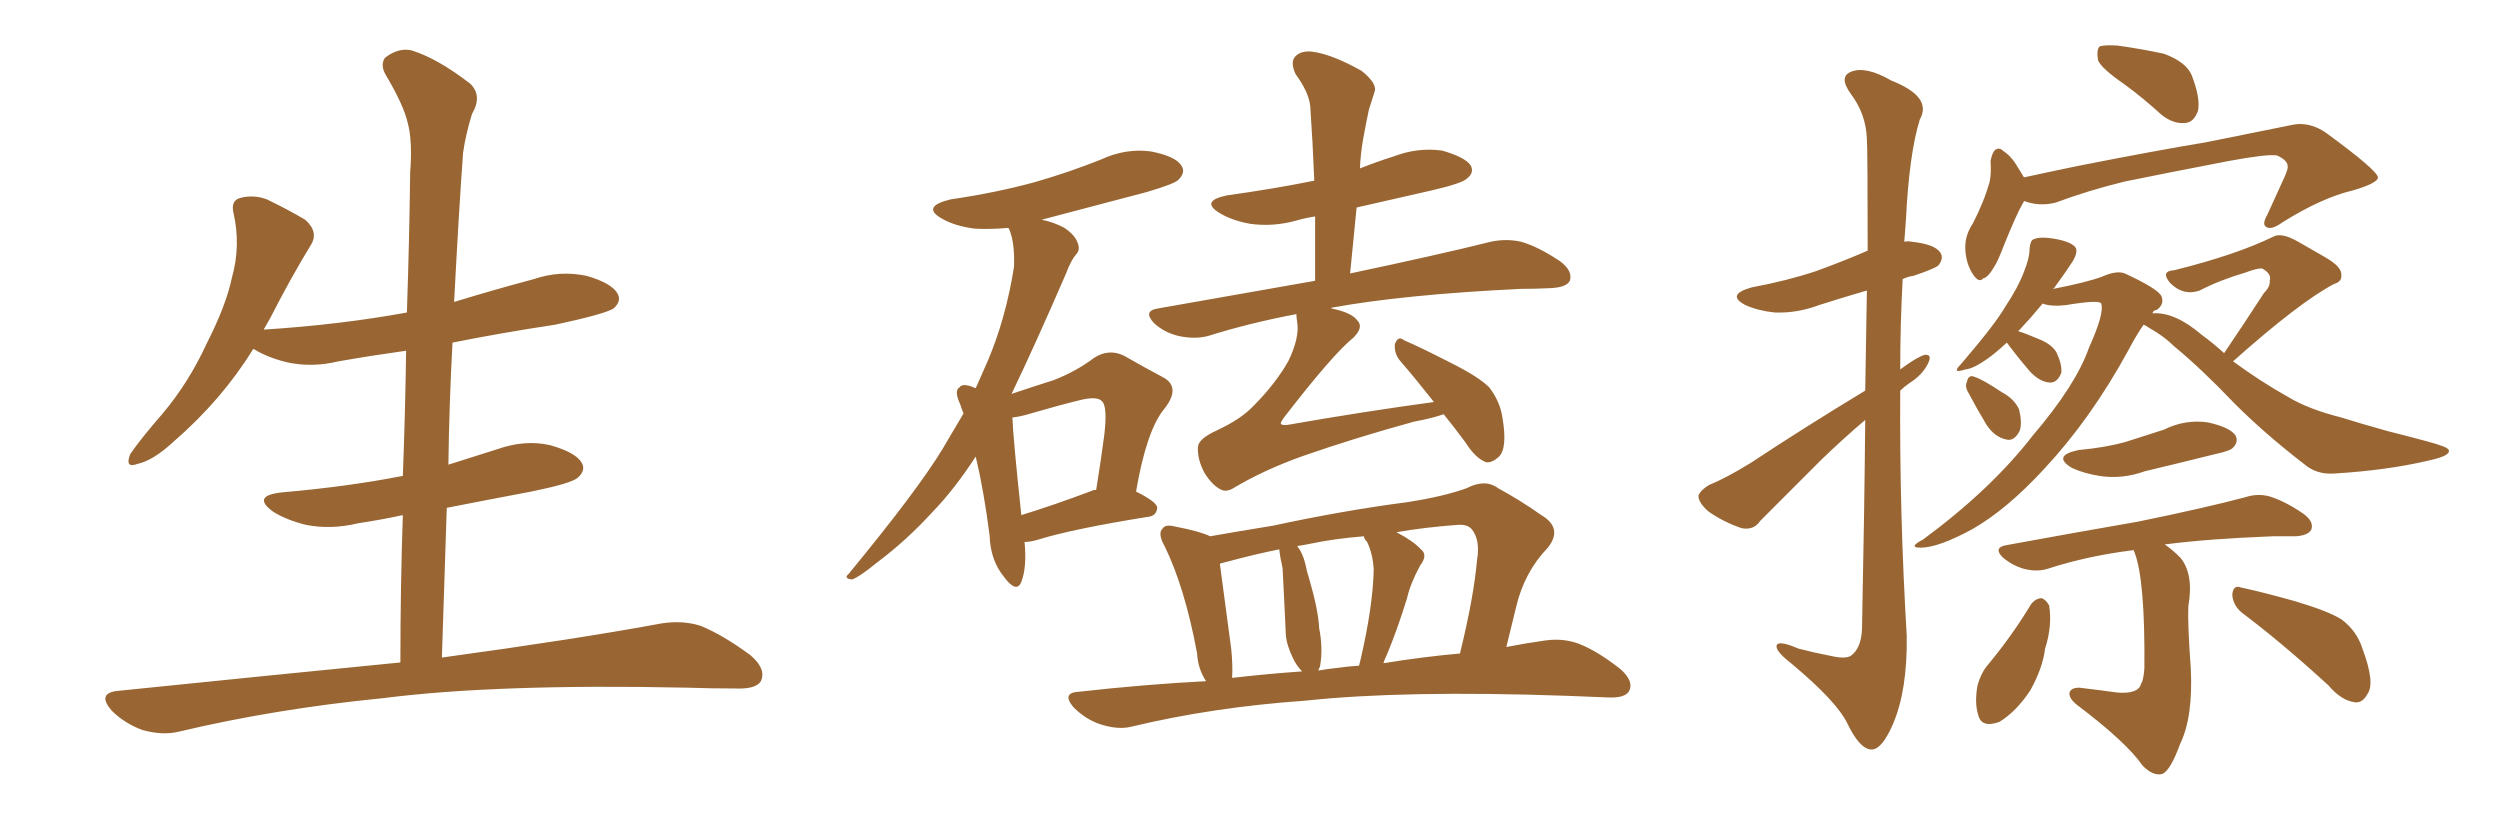 <svg xmlns="http://www.w3.org/2000/svg" xmlns:xlink="http://www.w3.org/1999/xlink" width="450" height="150"><path fill="#996633" padding="10" d="M72.07 119.24L72.07 119.24L72.07 119.24Q72.07 105.62 72.51 92.72L72.51 92.72Q68.41 93.60 64.45 94.19L64.45 94.19Q59.62 95.36 55.08 94.48L55.08 94.48Q51.56 93.60 49.22 92.14L49.22 92.14Q45.12 89.21 50.83 88.62L50.83 88.62Q62.55 87.60 72.36 85.69L72.36 85.69Q72.36 85.69 72.51 85.69L72.51 85.69Q72.95 74.12 73.10 63.13L73.10 63.13Q66.80 64.01 60.94 65.04L60.94 65.04Q56.10 66.21 51.56 65.19L51.56 65.19Q48.05 64.31 45.70 62.84L45.70 62.84Q45.70 62.84 45.56 62.84L45.56 62.84Q39.99 71.92 31.20 79.54L31.20 79.54Q27.54 82.91 24.76 83.50L24.76 83.50Q22.41 84.38 23.44 81.74L23.44 81.74Q25.34 78.96 29.30 74.41L29.30 74.41Q33.98 68.85 37.21 61.82L37.21 61.82Q40.72 54.93 41.75 49.95L41.75 49.95Q43.36 44.24 42.04 38.38L42.04 38.38Q41.46 36.04 43.36 35.60L43.36 35.60Q45.70 35.01 48.05 35.89L48.05 35.89Q51.71 37.65 54.93 39.55L54.93 39.55Q57.42 41.75 55.96 44.09L55.96 44.09Q52.29 50.10 48.63 57.28L48.63 57.28Q48.05 58.30 47.46 59.33L47.46 59.33Q61.23 58.45 73.24 56.25L73.24 56.25Q73.68 43.36 73.83 31.05L73.83 31.05Q74.27 25.34 73.39 22.12L73.39 22.12Q72.66 18.90 69.43 13.48L69.43 13.48Q68.41 11.72 69.29 10.40L69.29 10.40Q71.78 8.50 74.12 9.08L74.12 9.08Q78.81 10.55 84.67 15.09L84.67 15.09Q86.87 17.29 84.96 20.51L84.96 20.51Q83.79 24.32 83.35 27.54L83.35 27.54Q82.62 37.50 81.74 54.35L81.74 54.35Q88.92 52.15 96.09 50.24L96.09 50.24Q100.78 48.63 105.62 49.66L105.62 49.66Q110.16 50.98 111.18 52.88L111.18 52.88Q111.91 54.20 110.45 55.52L110.45 55.52Q108.84 56.54 99.90 58.45L99.90 58.45Q90.23 59.91 81.45 61.67L81.45 61.67Q80.86 72.51 80.71 83.64L80.71 83.64Q84.96 82.32 89.50 80.86L89.50 80.86Q94.48 79.10 99.02 80.13L99.02 80.13Q103.71 81.45 104.74 83.35L104.74 83.35Q105.47 84.67 104.00 85.99L104.00 85.99Q102.83 87.01 95.65 88.48L95.65 88.48Q87.89 89.94 80.42 91.41L80.42 91.41Q79.98 104.59 79.54 118.36L79.54 118.36Q104.15 114.99 119.09 112.21L119.09 112.21Q122.90 111.62 126.12 112.65L126.12 112.65Q130.08 114.26 135.06 117.92L135.06 117.92Q137.99 120.41 136.96 122.61L136.96 122.61Q136.08 124.07 132.42 123.93L132.42 123.93Q128.17 123.93 123.63 123.78L123.63 123.78Q89.50 123.05 68.85 125.68L68.85 125.68Q49.51 127.59 32.23 131.69L32.23 131.69Q29.30 132.42 25.63 131.40L25.63 131.40Q22.41 130.22 20.07 127.88L20.07 127.88Q17.43 124.80 21.09 124.37L21.09 124.37Q48.34 121.58 72.07 119.24ZM184.42 97.56L184.42 97.56Q184.86 102.10 183.84 104.74L183.84 104.74Q182.96 106.93 180.62 103.71L180.62 103.71Q178.27 100.78 178.13 96.39L178.13 96.39Q177.10 88.33 175.63 82.18L175.63 82.18Q171.83 88.04 167.87 92.14L167.87 92.14Q163.18 97.27 157.91 101.22L157.91 101.22Q154.69 103.86 153.37 104.30L153.37 104.30Q151.76 104.15 152.78 103.27L152.78 103.27Q165.09 88.33 169.63 80.86L169.63 80.86Q171.53 77.64 173.44 74.41L173.44 74.41Q173.00 73.39 172.85 72.80L172.85 72.80Q171.68 70.31 172.71 69.73L172.71 69.73Q173.14 68.99 174.90 69.58L174.90 69.58Q175.20 69.73 175.63 69.87L175.63 69.87Q176.81 67.24 177.83 64.89L177.83 64.89Q181.05 57.28 182.52 48.05L182.52 48.05Q182.67 43.95 181.79 41.60L181.79 41.60Q181.64 41.16 181.49 41.02L181.49 41.02Q178.27 41.31 175.49 41.16L175.49 41.16Q171.97 40.72 169.63 39.40L169.63 39.40Q165.67 37.21 171.09 35.89L171.09 35.89Q179.15 34.72 186.18 32.81L186.18 32.81Q192.33 31.05 198.19 28.71L198.19 28.71Q202.59 26.66 207.13 27.25L207.13 27.25Q211.67 28.13 212.70 29.88L212.70 29.88Q213.43 31.05 212.11 32.37L212.11 32.37Q211.38 33.11 206.40 34.57L206.40 34.57Q196.44 37.21 187.50 39.55L187.50 39.55Q189.70 39.99 191.60 41.02L191.60 41.02Q193.51 42.33 193.95 43.65L193.95 43.65Q194.53 44.97 193.65 45.85L193.65 45.85Q192.77 46.88 191.89 49.22L191.89 49.22Q186.18 62.40 182.08 70.90L182.08 70.90Q186.47 69.43 189.70 68.41L189.70 68.41Q193.80 66.80 196.88 64.45L196.88 64.45Q199.51 62.70 202.29 64.01L202.29 64.01Q206.40 66.36 209.18 67.82L209.18 67.82Q212.70 69.58 209.62 73.54L209.62 73.54Q206.40 77.34 204.49 88.48L204.49 88.48Q208.30 90.38 208.30 91.41L208.30 91.41Q208.15 92.87 206.69 93.02L206.69 93.02Q193.07 95.21 186.91 97.12L186.91 97.12Q185.45 97.56 184.42 97.56ZM196.58 88.33L196.58 88.33Q196.73 88.18 197.31 88.18L197.31 88.18Q198.19 82.76 198.78 78.22L198.78 78.22Q199.37 73.10 198.34 72.22L198.34 72.22Q197.61 71.34 194.82 71.92L194.82 71.92Q190.58 72.95 185.60 74.41L185.60 74.41Q183.69 75 182.23 75.15L182.23 75.15Q182.37 78.96 183.84 92.72L183.84 92.72Q189.55 90.97 196.58 88.33ZM259.86 74.56L259.86 74.56Q257.81 75.29 254.59 75.88L254.59 75.88Q243.90 78.81 234.67 82.03L234.67 82.03Q227.64 84.52 222.22 87.74L222.22 87.74Q220.90 88.62 219.87 88.18L219.87 88.18Q218.26 87.45 216.80 85.11L216.80 85.11Q215.48 82.62 215.63 80.42L215.63 80.42Q215.77 78.96 218.99 77.49L218.99 77.49Q223.39 75.44 225.59 73.10L225.59 73.10Q229.54 69.14 231.88 65.04L231.88 65.04Q233.94 60.79 233.50 58.01L233.50 58.01Q233.35 57.13 233.35 56.54L233.35 56.54Q224.85 58.15 217.38 60.50L217.38 60.50Q215.04 61.08 212.26 60.50L212.26 60.50Q209.62 59.91 207.71 58.15L207.71 58.15Q205.66 55.96 208.45 55.52L208.45 55.52Q223.39 52.88 236.72 50.54L236.72 50.54Q236.72 44.38 236.72 38.96L236.72 38.96Q234.81 39.26 233.35 39.70L233.35 39.70Q229.10 40.87 225 40.28L225 40.28Q221.78 39.70 219.58 38.38L219.58 38.38Q215.92 36.18 220.90 35.16L220.90 35.16Q229.39 33.98 236.57 32.52L236.57 32.52Q236.28 25.34 235.84 19.04L235.84 19.04Q235.55 16.55 233.20 13.33L233.20 13.33Q232.18 11.13 233.20 10.11L233.20 10.11Q234.38 8.94 236.72 9.38L236.72 9.38Q240.09 9.96 245.07 12.74L245.07 12.74Q248.00 15.09 247.41 16.55L247.41 16.55Q246.97 17.87 246.39 19.78L246.39 19.78Q245.95 21.83 245.36 25.05L245.36 25.05Q244.92 27.54 244.78 30.32L244.78 30.32Q247.71 29.15 250.93 28.13L250.93 28.13Q255.18 26.51 259.57 27.10L259.57 27.10Q263.67 28.27 264.70 29.74L264.70 29.74Q265.43 31.05 264.11 32.08L264.11 32.08Q263.38 32.96 257.67 34.28L257.67 34.28Q250.49 35.89 244.19 37.35L244.19 37.35Q243.60 43.07 243.02 49.22L243.02 49.22Q258.98 45.85 268.36 43.51L268.36 43.51Q271.14 42.92 273.78 43.51L273.78 43.51Q276.86 44.38 280.81 47.02L280.81 47.02Q283.15 48.78 282.57 50.54L282.57 50.54Q281.98 51.71 279.20 51.86L279.20 51.86Q276.42 52.00 273.63 52.00L273.63 52.00Q252.54 53.03 239.79 55.37L239.79 55.37Q239.65 55.37 239.65 55.52L239.65 55.52Q243.31 56.25 244.34 57.71L244.34 57.71Q245.51 58.89 243.60 60.79L243.60 60.79Q239.94 63.72 231.01 75.29L231.01 75.29Q230.42 76.17 230.57 76.32L230.57 76.32Q230.86 76.61 231.88 76.46L231.88 76.46Q245.21 74.12 258.11 72.36L258.11 72.36Q254.88 68.26 252.10 65.04L252.10 65.04Q250.93 63.72 251.07 61.96L251.07 61.96Q251.66 60.35 252.69 61.23L252.69 61.23Q255.76 62.55 261.18 65.33L261.18 65.33Q266.16 67.82 268.07 69.73L268.07 69.73Q269.97 72.22 270.41 75L270.41 75Q271.44 80.86 269.68 82.32L269.68 82.32Q268.51 83.35 267.48 83.20L267.48 83.20Q265.58 82.47 263.82 79.69L263.82 79.69Q261.77 76.90 259.86 74.56ZM217.09 122.61L217.09 122.61Q215.63 120.41 215.48 117.63L215.48 117.63Q213.28 105.76 209.62 98.29L209.62 98.29Q208.30 95.95 209.33 95.07L209.33 95.07Q209.77 94.34 211.52 94.78L211.52 94.78Q216.06 95.65 217.82 96.53L217.82 96.53Q222.80 95.65 229.10 94.63L229.10 94.63Q241.99 91.85 253.42 90.38L253.42 90.38Q259.86 89.36 263.96 87.89L263.96 87.89Q267.33 86.13 269.68 87.89L269.68 87.89Q273.49 89.94 277.44 92.72L277.44 92.72Q281.40 95.07 278.61 98.58L278.61 98.58Q274.37 102.98 272.90 109.28L272.90 109.28Q272.02 112.79 271.14 116.46L271.14 116.46Q274.95 115.72 278.17 115.28L278.17 115.28Q281.40 114.84 284.18 115.87L284.18 115.87Q287.55 117.19 291.65 120.41L291.65 120.41Q294.14 122.61 293.26 124.37L293.26 124.37Q292.53 125.68 289.45 125.54L289.45 125.54Q285.94 125.39 281.84 125.24L281.84 125.24Q252.69 124.22 234.96 126.12L234.96 126.12Q218.26 127.29 203.61 130.81L203.61 130.81Q201.27 131.40 198.05 130.37L198.05 130.37Q195.41 129.49 193.21 127.29L193.21 127.29Q191.02 124.66 194.24 124.51L194.24 124.51Q205.96 123.19 217.09 122.61ZM249.02 119.38L249.02 119.38Q256.20 118.21 262.79 117.63L262.79 117.63Q265.28 107.52 265.87 100.78L265.87 100.78Q266.46 97.27 264.99 95.36L264.99 95.36Q264.26 94.34 262.35 94.48L262.35 94.48Q256.35 94.92 251.37 95.80L251.37 95.80Q254.44 97.41 255.76 98.88L255.76 98.88Q257.08 99.90 255.62 101.81L255.62 101.81Q253.86 105.03 253.27 107.67L253.27 107.67Q251.51 113.38 249.61 117.92L249.61 117.92Q249.17 118.80 249.02 119.38ZM240.38 120.26L240.38 120.26Q242.43 119.97 244.63 119.82L244.63 119.82Q244.78 119.24 244.92 118.65L244.92 118.65Q247.12 109.13 247.27 102.54L247.27 102.54Q247.12 99.76 246.09 97.56L246.09 97.56Q245.51 96.97 245.51 96.53L245.51 96.53Q240.09 96.97 235.99 97.85L235.99 97.85Q234.52 98.14 233.50 98.29L233.50 98.29Q234.52 99.61 234.96 101.51L234.96 101.51Q235.25 102.98 235.69 104.30L235.69 104.30Q237.30 109.86 237.45 113.09L237.45 113.09Q238.18 116.75 237.60 119.97L237.60 119.97Q237.45 120.26 237.30 120.70L237.30 120.70Q238.92 120.41 240.38 120.26ZM221.78 122.02L221.78 122.02L221.78 122.02Q228.08 121.29 234.38 120.85L234.38 120.85Q233.35 119.82 232.76 118.51L232.76 118.51Q231.59 116.16 231.45 114.26L231.45 114.26Q231.30 111.47 231.15 107.96L231.15 107.96Q231.01 104.88 230.86 102.25L230.86 102.25Q230.42 100.34 230.27 98.88L230.27 98.88Q225.88 99.76 220.46 101.22L220.46 101.22Q219.73 101.37 219.58 101.51L219.58 101.51Q220.17 105.76 221.63 116.89L221.63 116.89Q221.92 119.82 221.78 122.02ZM335.74 70.31L335.74 70.31Q335.89 59.91 336.04 52.29L336.04 52.29Q331.49 53.61 327.39 54.93L327.39 54.93Q323.44 56.40 319.48 56.25L319.48 56.25Q316.55 55.96 314.21 54.93L314.21 54.93Q310.55 53.03 315.38 51.71L315.38 51.71Q321.68 50.54 326.95 48.78L326.95 48.78Q331.79 47.02 336.18 45.12L336.18 45.12Q336.18 27.39 336.04 25.05L336.04 25.05Q335.89 20.51 333.11 16.85L333.11 16.85Q330.91 13.77 333.25 12.89L333.25 12.89Q335.89 11.87 340.43 14.50L340.43 14.50Q347.90 17.43 345.56 21.53L345.56 21.53Q343.65 27.69 343.07 39.55L343.07 39.55Q342.92 41.60 342.77 43.51L342.77 43.51Q343.51 43.36 344.09 43.51L344.09 43.51Q348.19 43.95 349.22 45.41L349.22 45.41Q349.95 46.44 348.93 47.75L348.93 47.75Q348.34 48.34 344.38 49.66L344.38 49.66Q343.36 49.80 342.48 50.24L342.48 50.24Q342.04 58.45 342.04 66.50L342.04 66.50Q344.97 64.31 346.44 63.87L346.44 63.87Q347.90 63.72 347.02 65.48L347.02 65.48Q346.00 67.53 343.65 68.99L343.65 68.99Q342.63 69.73 342.04 70.31L342.04 70.31Q341.89 92.29 343.21 114.40L343.21 114.40Q343.36 124.22 340.72 130.37L340.72 130.37Q338.67 135.06 336.77 134.91L336.77 134.91Q334.72 134.77 332.52 130.22L332.52 130.22Q330.62 126.27 322.56 119.53L322.56 119.53Q319.92 117.48 319.78 116.46L319.78 116.46Q319.63 114.99 323.73 116.75L323.73 116.75Q326.51 117.48 329.59 118.07L329.59 118.07Q332.08 118.65 333.11 118.07L333.11 118.07Q335.01 116.75 335.16 113.23L335.16 113.23Q335.60 91.55 335.74 75.59L335.74 75.59Q331.93 78.81 327.83 82.76L327.83 82.76Q319.19 91.41 316.85 93.75L316.85 93.75Q315.67 95.51 313.48 95.07L313.48 95.07Q310.40 94.04 307.62 92.14L307.62 92.14Q305.71 90.53 305.71 89.21L305.71 89.21Q306.15 88.18 307.62 87.30L307.62 87.30Q310.55 86.13 315.09 83.35L315.09 83.35Q324.61 77.05 335.74 70.31ZM382.47 15.23L382.47 15.23Q378.22 12.30 377.64 10.84L377.64 10.84Q377.34 8.94 377.93 8.35L377.93 8.35Q378.81 8.06 381.15 8.20L381.15 8.20Q385.40 8.79 389.50 9.67L389.50 9.67Q393.46 11.13 394.48 13.48L394.48 13.48Q396.09 17.58 395.65 19.92L395.65 19.92Q394.92 21.97 393.46 22.12L393.46 22.12Q391.26 22.41 389.06 20.65L389.06 20.65Q385.69 17.58 382.47 15.23ZM364.31 36.18L364.31 36.18Q364.16 36.62 364.01 36.77L364.01 36.77Q362.99 38.53 360.79 43.95L360.79 43.95Q359.62 47.02 359.03 47.90L359.03 47.90Q357.86 49.95 356.98 50.10L356.98 50.10Q356.25 50.98 355.22 49.51L355.22 49.51Q353.91 47.61 353.76 44.97L353.76 44.97Q353.61 42.48 355.08 40.28L355.08 40.28Q357.13 36.33 358.15 32.67L358.15 32.67Q358.45 31.20 358.30 29.00L358.30 29.00Q358.59 27.39 359.18 26.95L359.18 26.95Q359.91 26.51 360.50 27.10L360.50 27.10Q361.82 27.98 362.70 29.30L362.70 29.30Q363.72 30.91 364.31 31.93L364.31 31.93Q368.99 30.91 373.97 29.88L373.97 29.88Q388.04 27.10 396.97 25.63L396.97 25.63Q405.76 23.88 412.94 22.41L412.94 22.41Q415.87 21.97 418.65 23.88L418.65 23.88Q427.88 30.62 428.03 31.93L428.03 31.93Q428.03 32.96 423.49 34.28L423.49 34.28Q417.92 35.60 410.89 39.99L410.89 39.99Q408.84 41.46 407.96 40.87L407.96 40.87Q407.08 40.43 408.11 38.67L408.11 38.67Q409.72 35.16 411.18 31.93L411.18 31.93Q411.91 30.32 411.77 29.88L411.77 29.88Q411.77 28.86 409.86 27.98L409.86 27.98Q408.11 27.69 401.07 29.00L401.07 29.00Q389.65 31.20 382.47 32.67L382.47 32.67Q375.88 34.28 370.02 36.47L370.02 36.47Q367.09 37.21 364.31 36.18ZM354.35 70.75L354.35 70.75Q353.61 69.58 354.05 68.70L354.05 68.70Q354.35 67.38 355.37 67.82L355.37 67.82Q356.84 68.26 360.35 70.61L360.35 70.61Q362.55 71.78 363.43 73.68L363.43 73.68Q364.01 76.03 363.57 77.49L363.57 77.49Q362.55 79.54 361.08 79.10L361.08 79.10Q359.03 78.66 357.57 76.46L357.57 76.46Q355.81 73.54 354.35 70.75ZM400.34 63.57L400.34 63.57Q404.00 58.15 407.52 52.73L407.52 52.73Q408.69 51.56 408.54 50.54L408.54 50.54Q408.98 49.37 407.23 48.34L407.23 48.34Q406.49 48.19 404.15 49.07L404.15 49.07Q399.61 50.39 395.95 52.29L395.95 52.29Q393.02 53.32 390.67 50.98L390.67 50.98Q388.77 48.78 391.41 48.63L391.41 48.63Q402.54 45.85 409.13 42.63L409.13 42.63Q410.60 41.75 413.67 43.51L413.67 43.51Q416.16 44.97 418.51 46.29L418.51 46.29Q421.58 48.05 421.44 49.51L421.44 49.51Q421.58 50.68 420.12 51.12L420.12 51.12Q413.96 54.35 401.95 65.04L401.95 65.04Q406.93 68.70 411.91 71.48L411.91 71.48Q415.58 73.68 421.44 75.15L421.44 75.15Q424.66 76.17 429.93 77.64L429.93 77.64Q433.45 78.52 436.67 79.39L436.67 79.39Q440.63 80.42 440.77 81.01L440.77 81.01Q441.21 82.03 437.11 82.91L437.11 82.91Q429.64 84.67 419.97 85.25L419.97 85.25Q416.89 85.40 414.70 83.50L414.70 83.50Q407.67 78.08 402.25 72.66L402.25 72.66Q396.24 66.36 391.26 62.26L391.26 62.26Q389.50 60.50 386.87 59.03L386.87 59.03Q386.28 58.59 385.84 58.45L385.84 58.45Q384.52 60.35 383.06 63.13L383.06 63.13Q376.32 75.44 367.97 84.38L367.97 84.38Q361.23 91.70 355.08 95.21L355.08 95.21Q348.93 98.58 345.70 98.58L345.70 98.58Q343.36 98.58 346.14 97.12L346.14 97.12Q358.45 88.04 365.92 78.37L365.92 78.37Q373.68 69.29 376.03 62.55L376.03 62.55Q378.81 56.40 378.22 54.64L378.22 54.64Q377.93 53.91 371.78 54.93L371.78 54.93Q369.14 55.22 367.68 54.64L367.68 54.64Q365.63 57.13 363.43 59.47L363.43 59.47Q363.28 59.47 363.28 59.62L363.28 59.62Q364.75 60.06 367.09 61.08L367.09 61.08Q369.29 61.96 370.17 63.43L370.17 63.43Q371.19 65.63 371.04 67.09L371.04 67.09Q370.31 68.99 368.85 68.85L368.85 68.85Q367.09 68.70 365.33 66.80L365.33 66.80Q363.43 64.60 361.67 62.26L361.67 62.26Q361.38 61.82 361.23 61.67L361.23 61.67Q359.18 63.57 357.71 64.60L357.71 64.60Q355.22 66.36 353.76 66.50L353.76 66.50Q351.12 67.38 353.03 65.48L353.03 65.48Q359.18 58.30 360.94 55.22L360.94 55.22Q363.28 51.71 364.31 48.93L364.31 48.93Q365.33 46.44 365.33 44.68L365.33 44.68Q365.48 43.21 366.06 43.07L366.06 43.07Q367.24 42.48 370.31 43.07L370.31 43.07Q373.10 43.65 373.68 44.68L373.68 44.68Q373.97 45.56 373.10 47.02L373.10 47.02Q372.07 48.63 369.73 51.86L369.73 51.86Q369.58 51.86 369.58 52.00L369.58 52.00Q375.59 50.83 378.37 49.80L378.37 49.80Q381.01 48.63 382.47 49.22L382.47 49.22Q388.48 52.00 389.06 53.32L389.06 53.32Q389.65 54.79 388.18 55.81L388.18 55.81Q387.60 55.81 387.45 56.40L387.45 56.40Q391.41 56.10 396.24 60.21L396.24 60.21Q398.44 61.82 400.34 63.57ZM374.12 81.01L374.12 81.01Q378.96 80.57 382.62 79.54L382.62 79.54Q386.28 78.37 389.50 77.34L389.50 77.34Q393.31 75.44 397.41 76.03L397.41 76.03Q401.37 76.90 402.39 78.37L402.39 78.37Q402.98 79.54 401.95 80.57L401.95 80.57Q401.51 81.15 398.73 81.74L398.73 81.74Q392.29 83.35 386.13 84.81L386.13 84.81Q382.03 86.28 378.08 85.69L378.08 85.69Q375.15 85.25 372.95 84.23L372.95 84.23Q369.29 82.03 374.12 81.01ZM384.08 99.02L384.08 99.02Q375.73 100.05 368.55 102.39L368.55 102.39Q366.65 102.98 364.31 102.39L364.31 102.39Q362.26 101.81 360.50 100.34L360.50 100.34Q358.74 98.58 361.08 98.14L361.08 98.14Q373.83 95.80 384.81 93.90L384.81 93.90Q396.97 91.41 404.15 89.50L404.15 89.50Q406.35 88.77 408.54 89.36L408.54 89.36Q411.33 90.23 414.55 92.43L414.55 92.43Q416.60 93.90 416.02 95.36L416.02 95.36Q415.43 96.39 413.23 96.53L413.23 96.53Q411.33 96.53 409.13 96.53L409.13 96.53Q397.56 96.97 389.65 98.00L389.65 98.00Q390.97 98.88 392.43 100.34L392.43 100.34Q394.92 103.27 393.90 109.13L393.90 109.13Q393.75 112.21 394.34 120.26L394.34 120.26Q394.78 129.05 392.43 133.89L392.43 133.89Q390.67 138.72 389.21 139.31L389.21 139.31Q387.60 139.75 385.69 137.84L385.69 137.84Q382.76 133.59 373.83 126.86L373.83 126.86Q372.36 125.68 372.51 124.66L372.51 124.66Q372.80 123.78 374.27 123.78L374.27 123.78Q377.93 124.22 381.15 124.66L381.15 124.66Q384.96 124.95 385.40 123.05L385.40 123.05Q385.84 122.46 385.99 120.26L385.99 120.26Q386.13 104.44 384.23 99.46L384.23 99.46Q384.08 99.17 384.08 99.02ZM365.63 108.69L365.63 108.69Q366.50 107.67 367.53 107.67L367.53 107.67Q368.26 107.96 368.85 108.98L368.85 108.98Q369.43 112.65 368.12 116.75L368.12 116.75Q367.68 120.26 365.48 124.22L365.48 124.22Q362.99 128.03 359.91 129.93L359.91 129.93Q356.69 131.10 356.10 128.76L356.10 128.76Q355.37 126.56 355.96 123.34L355.96 123.34Q356.54 121.29 357.57 119.97L357.57 119.97Q362.11 114.55 365.63 108.69ZM403.56 110.30L403.56 110.30L403.56 110.30Q401.95 108.98 401.81 107.08L401.81 107.08Q401.95 105.18 403.42 105.76L403.42 105.76Q406.93 106.49 413.23 108.25L413.23 108.25Q419.09 110.01 421.44 111.47L421.44 111.47Q424.22 113.53 425.24 116.75L425.24 116.75Q427.59 123.05 426.12 124.95L426.12 124.95Q425.24 126.56 423.93 126.42L423.93 126.42Q421.44 126.12 419.09 123.34L419.09 123.34Q410.60 115.58 403.56 110.30Z"/></svg>